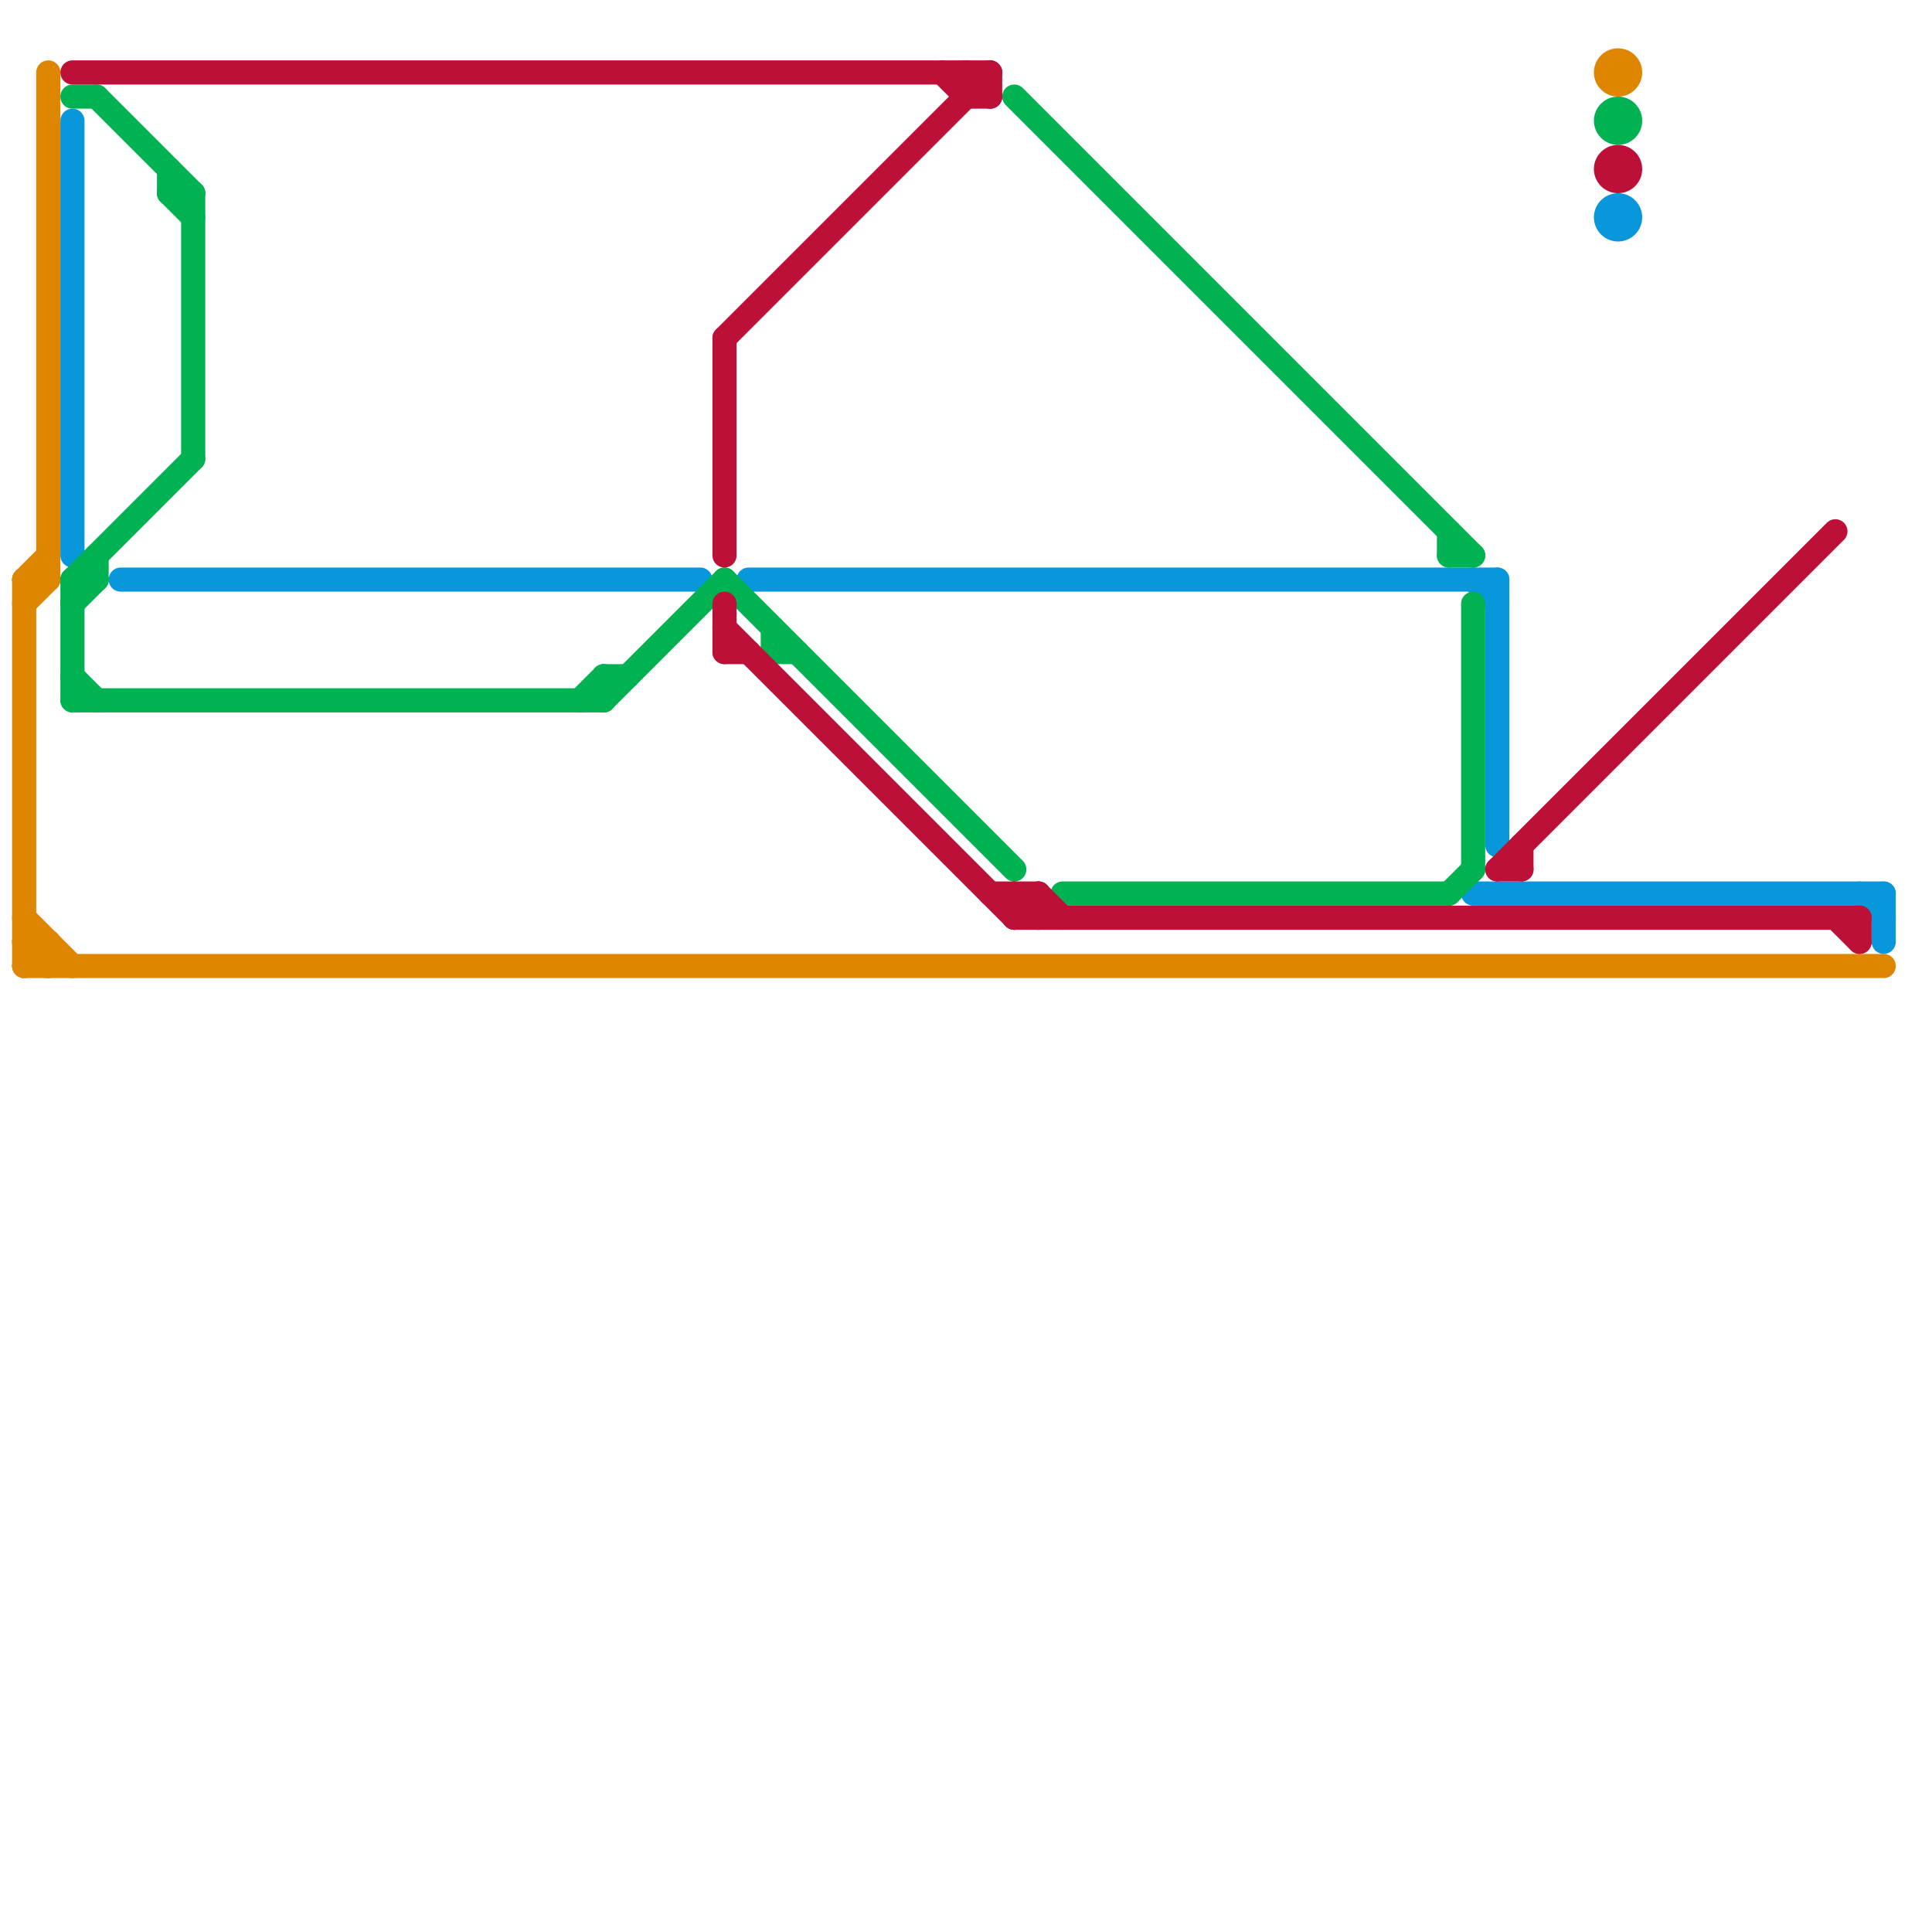 
<svg version="1.1" xmlns="http://www.w3.org/2000/svg" viewBox="0 0 80 80">
<style>text { font: 1px Helvetica; font-weight: 600; white-space: pre; dominant-baseline: central; } line { stroke-width: 1; fill: none; stroke-linecap: round; stroke-linejoin: round; } .c0 { stroke: #df8600 } .c1 { stroke: #0797da } .c2 { stroke: #00b251 } .c3 { stroke: #bd1038 }</style><defs><g id="wm-xf"><circle r="1.2" fill="#000"/><circle r="0.9" fill="#fff"/><circle r="0.6" fill="#000"/><circle r="0.3" fill="#fff"/></g><g id="wm"><circle r="0.6" fill="#000"/><circle r="0.3" fill="#fff"/></g></defs><line class="c0" x1="1" y1="38" x2="3" y2="40"/><line class="c0" x1="1" y1="39" x2="2" y2="39"/><line class="c0" x1="2" y1="3" x2="2" y2="24"/><line class="c0" x1="1" y1="24" x2="2" y2="24"/><line class="c0" x1="2" y1="39" x2="2" y2="40"/><line class="c0" x1="1" y1="40" x2="2" y2="39"/><line class="c0" x1="1" y1="24" x2="2" y2="23"/><line class="c0" x1="1" y1="25" x2="2" y2="24"/><line class="c0" x1="1" y1="24" x2="1" y2="40"/><line class="c0" x1="1" y1="39" x2="2" y2="40"/><line class="c0" x1="1" y1="40" x2="78" y2="40"/><circle cx="67" cy="3" r="1" fill="#df8600" /><line class="c1" x1="31" y1="24" x2="62" y2="24"/><line class="c1" x1="61" y1="24" x2="62" y2="25"/><line class="c1" x1="61" y1="37" x2="78" y2="37"/><line class="c1" x1="77" y1="37" x2="78" y2="38"/><line class="c1" x1="62" y1="24" x2="62" y2="35"/><line class="c1" x1="3" y1="5" x2="3" y2="23"/><line class="c1" x1="78" y1="37" x2="78" y2="39"/><line class="c1" x1="5" y1="24" x2="29" y2="24"/><circle cx="67" cy="9" r="1" fill="#0797da" /><line class="c2" x1="4" y1="23" x2="4" y2="24"/><line class="c2" x1="3" y1="24" x2="8" y2="19"/><line class="c2" x1="7" y1="8" x2="8" y2="9"/><line class="c2" x1="3" y1="24" x2="3" y2="29"/><line class="c2" x1="3" y1="24" x2="4" y2="24"/><line class="c2" x1="32" y1="26" x2="32" y2="27"/><line class="c2" x1="25" y1="28" x2="26" y2="28"/><line class="c2" x1="42" y1="4" x2="61" y2="23"/><line class="c2" x1="3" y1="25" x2="4" y2="24"/><line class="c2" x1="7" y1="7" x2="7" y2="8"/><line class="c2" x1="25" y1="28" x2="25" y2="29"/><line class="c2" x1="25" y1="29" x2="30" y2="24"/><line class="c2" x1="3" y1="28" x2="4" y2="29"/><line class="c2" x1="3" y1="4" x2="4" y2="4"/><line class="c2" x1="7" y1="8" x2="8" y2="8"/><line class="c2" x1="30" y1="24" x2="42" y2="36"/><line class="c2" x1="61" y1="25" x2="61" y2="36"/><line class="c2" x1="24" y1="29" x2="25" y2="28"/><line class="c2" x1="3" y1="29" x2="25" y2="29"/><line class="c2" x1="60" y1="22" x2="60" y2="23"/><line class="c2" x1="44" y1="37" x2="60" y2="37"/><line class="c2" x1="8" y1="8" x2="8" y2="19"/><line class="c2" x1="60" y1="37" x2="61" y2="36"/><line class="c2" x1="32" y1="27" x2="33" y2="27"/><line class="c2" x1="60" y1="23" x2="61" y2="23"/><line class="c2" x1="4" y1="4" x2="8" y2="8"/><circle cx="67" cy="5" r="1" fill="#00b251" /><line class="c3" x1="41" y1="37" x2="43" y2="37"/><line class="c3" x1="42" y1="37" x2="42" y2="38"/><line class="c3" x1="3" y1="3" x2="41" y2="3"/><line class="c3" x1="40" y1="3" x2="41" y2="4"/><line class="c3" x1="62" y1="36" x2="76" y2="22"/><line class="c3" x1="42" y1="38" x2="77" y2="38"/><line class="c3" x1="30" y1="25" x2="30" y2="27"/><line class="c3" x1="30" y1="14" x2="30" y2="23"/><line class="c3" x1="43" y1="37" x2="43" y2="38"/><line class="c3" x1="77" y1="38" x2="77" y2="39"/><line class="c3" x1="30" y1="27" x2="31" y2="27"/><line class="c3" x1="62" y1="36" x2="63" y2="36"/><line class="c3" x1="41" y1="3" x2="41" y2="4"/><line class="c3" x1="39" y1="3" x2="40" y2="4"/><line class="c3" x1="40" y1="3" x2="40" y2="4"/><line class="c3" x1="42" y1="37" x2="43" y2="38"/><line class="c3" x1="63" y1="35" x2="63" y2="36"/><line class="c3" x1="43" y1="37" x2="44" y2="38"/><line class="c3" x1="76" y1="38" x2="77" y2="39"/><line class="c3" x1="30" y1="14" x2="41" y2="3"/><line class="c3" x1="30" y1="26" x2="42" y2="38"/><line class="c3" x1="42" y1="38" x2="43" y2="37"/><line class="c3" x1="40" y1="4" x2="41" y2="4"/><circle cx="67" cy="7" r="1" fill="#bd1038" />
</svg>
